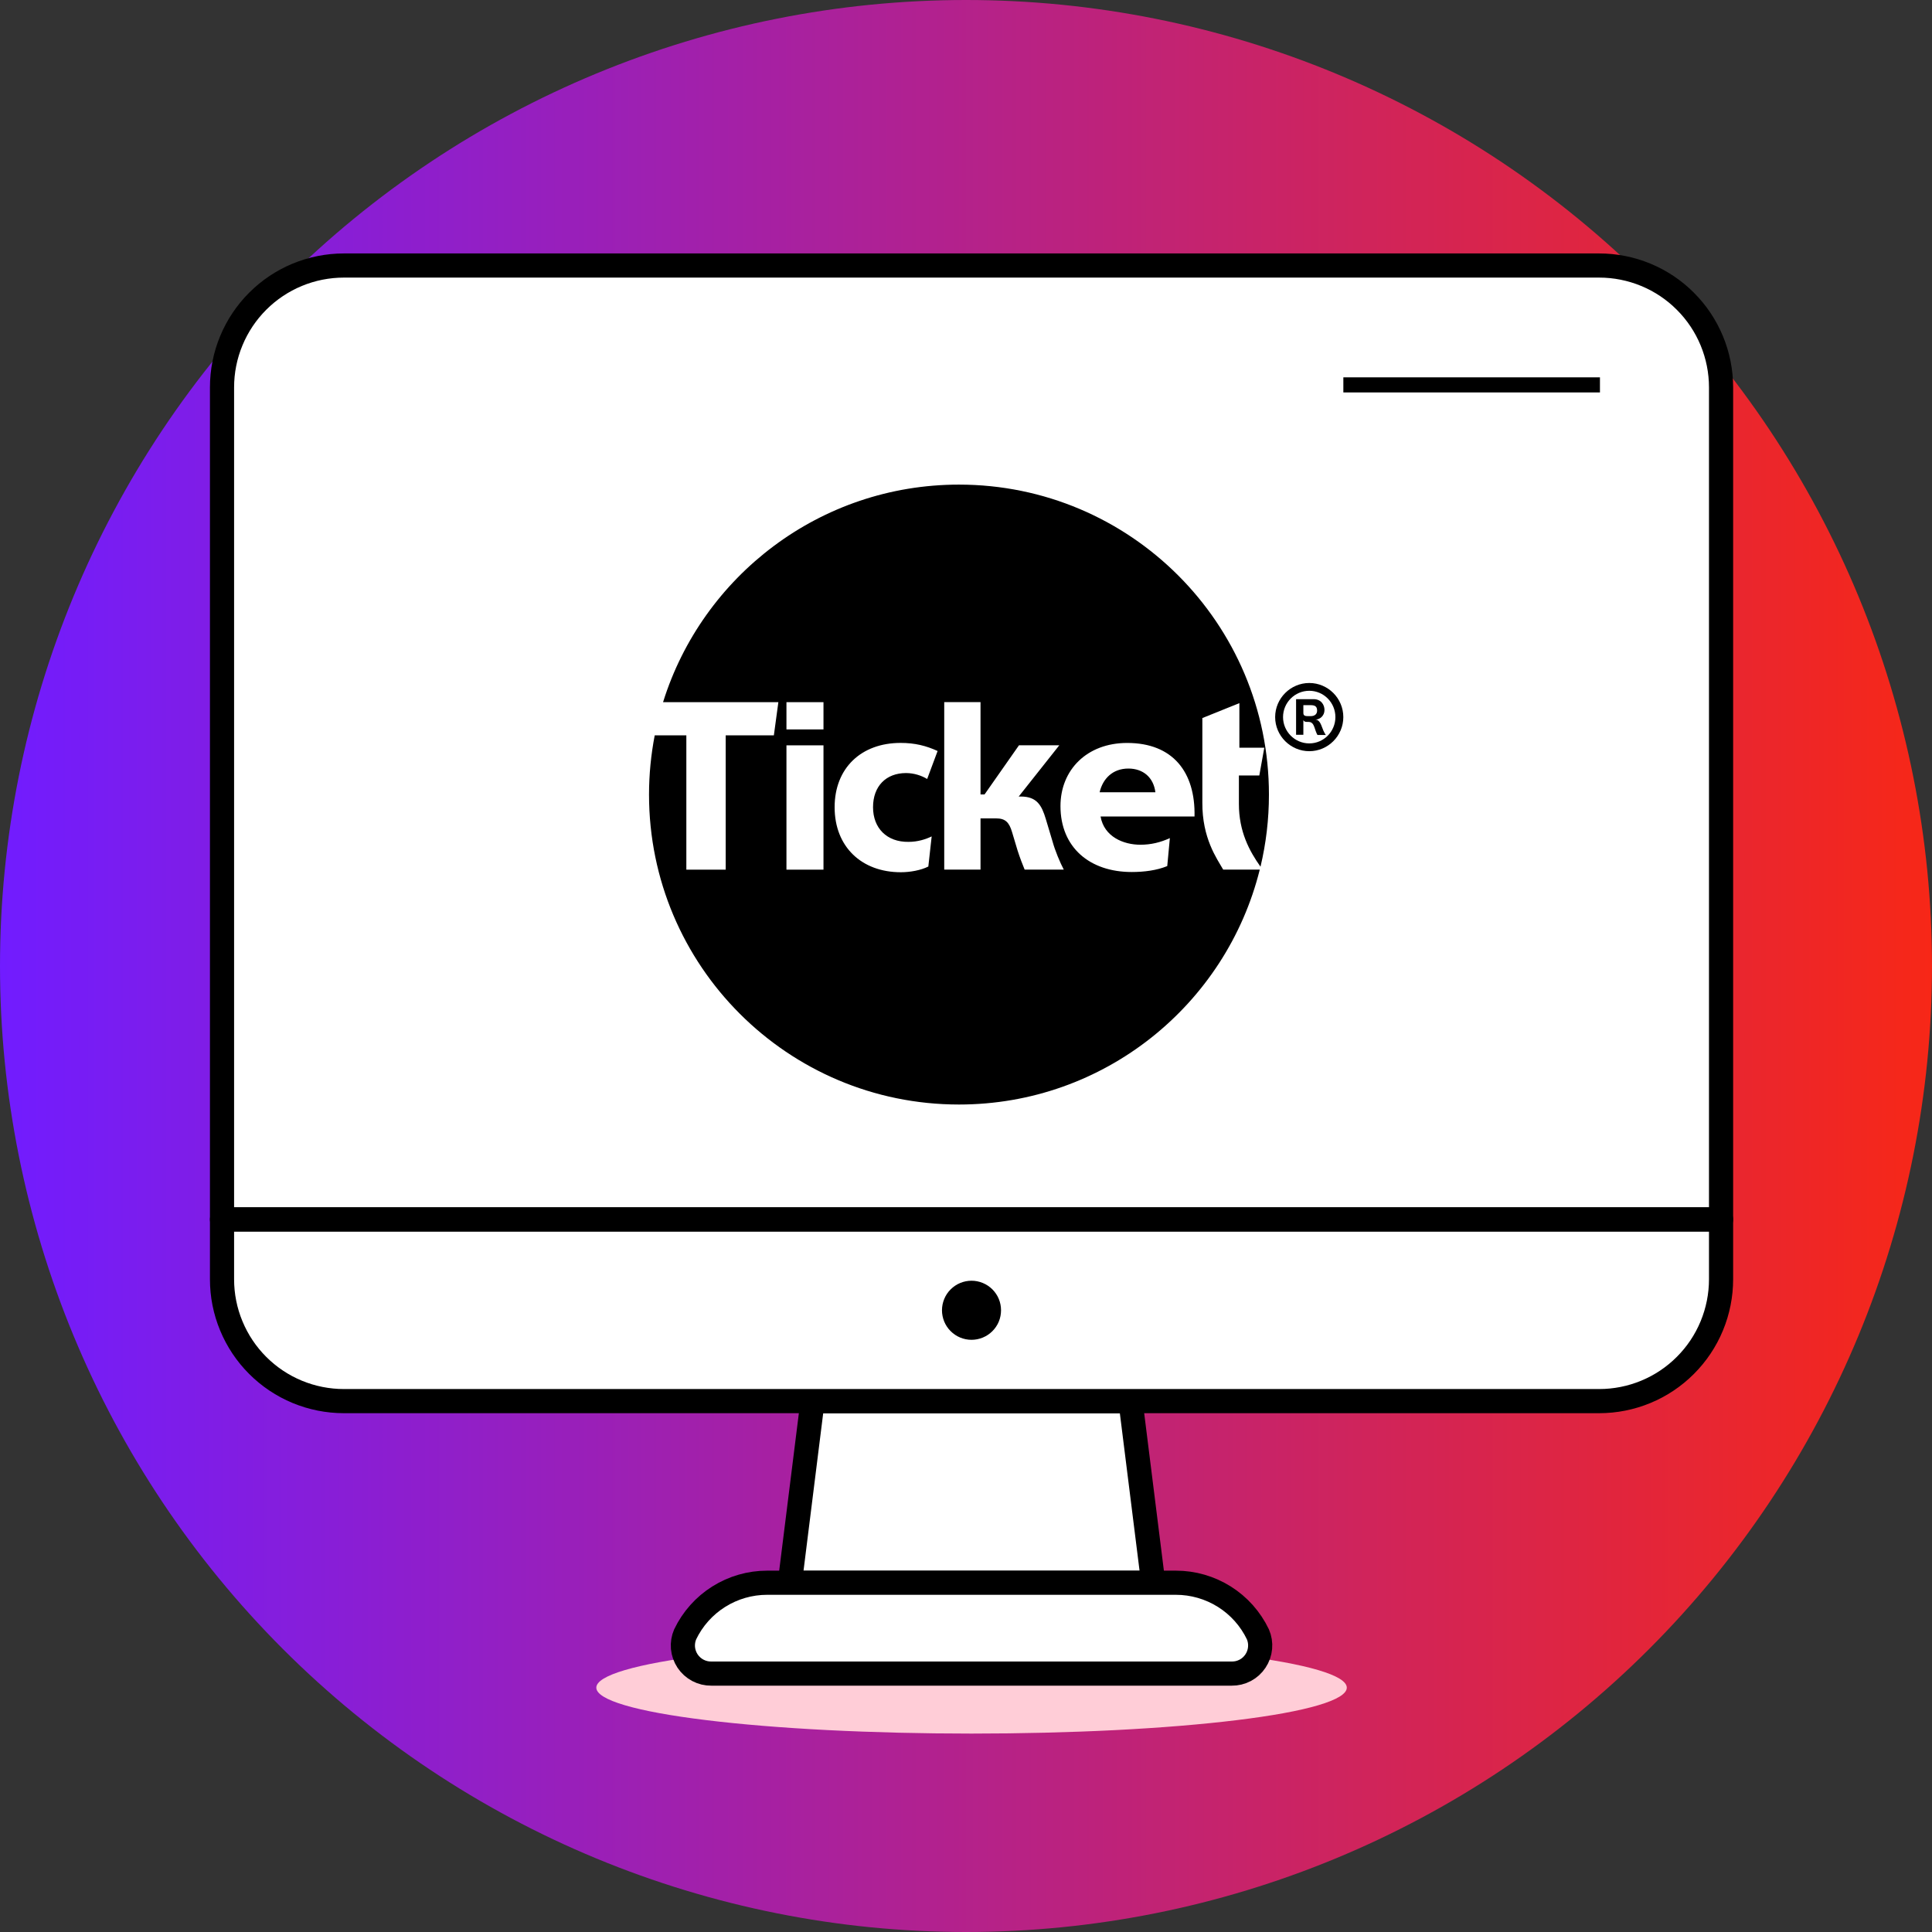 <?xml version="1.0" encoding="UTF-8"?> <svg xmlns="http://www.w3.org/2000/svg" width="60" height="60" viewBox="0 0 60 60" fill="none"><rect x="0" y="0" width="60" height="60" fill="#333333" stroke="none"/><g clip-path="url(#clip0_2706_37012)"><path d="M0 30C0 37.956 3.161 45.587 8.787 51.213C14.413 56.839 22.044 60 30 60C37.956 60 45.587 56.839 51.213 51.213C56.839 45.587 60 37.956 60 30C60 22.044 56.839 14.413 51.213 8.787C45.587 3.161 37.956 0 30 0C22.044 0 14.413 3.161 8.787 8.787C3.161 14.413 0 22.044 0 30Z" fill="url(#paint0_linear_2706_37012)"></path><path d="M18.519 52.412C18.519 52.599 18.82 52.785 19.406 52.958C19.991 53.131 20.85 53.288 21.932 53.42C23.014 53.553 24.299 53.658 25.712 53.73C27.126 53.801 28.642 53.838 30.172 53.838C31.702 53.838 33.218 53.801 34.632 53.73C36.045 53.658 37.33 53.553 38.412 53.42C39.495 53.288 40.353 53.131 40.938 52.958C41.524 52.785 41.826 52.599 41.826 52.412C41.826 52.224 41.524 52.039 40.938 51.866C40.353 51.693 39.495 51.536 38.412 51.403C37.33 51.271 36.045 51.166 34.632 51.094C33.218 51.022 31.702 50.985 30.172 50.985C28.642 50.985 27.126 51.022 25.712 51.094C24.299 51.166 23.014 51.271 21.932 51.403C20.85 51.536 19.991 51.693 19.406 51.866C18.82 52.039 18.519 52.224 18.519 52.412Z" fill="#FFCDD7"></path><path d="M53.438 12.211C53.438 11.715 53.34 11.225 53.151 10.767C52.961 10.309 52.683 9.893 52.333 9.543C51.983 9.192 51.567 8.914 51.109 8.725C50.651 8.535 50.16 8.438 49.665 8.438H10.805C10.309 8.438 9.818 8.535 9.361 8.725C8.903 8.914 8.487 9.192 8.136 9.543C7.786 9.893 7.508 10.309 7.318 10.767C7.129 11.225 7.031 11.715 7.031 12.211V37.969H53.438V12.211Z" fill="white"></path><line x1="41.719" y1="11.953" x2="49.688" y2="11.953" stroke="black" stroke-width="0.469"></line><path d="M35.815 49.157H24.529L25.234 43.514H35.109L35.815 49.157Z" fill="white"></path><path d="M35.815 49.157H24.529L25.234 43.514H35.109L35.815 49.157Z" stroke="black" stroke-width="0.75" stroke-linecap="round" stroke-linejoin="round"></path><path d="M38.253 51.975H22.091C21.945 51.977 21.802 51.942 21.673 51.874C21.544 51.806 21.434 51.706 21.353 51.585C21.273 51.464 21.224 51.325 21.21 51.179C21.198 51.034 21.221 50.888 21.279 50.755C21.509 50.275 21.87 49.87 22.32 49.587C22.77 49.304 23.291 49.153 23.823 49.153H36.52C37.052 49.153 37.573 49.304 38.024 49.587C38.474 49.87 38.835 50.275 39.065 50.755C39.123 50.888 39.146 51.034 39.133 51.179C39.12 51.325 39.071 51.464 38.99 51.585C38.91 51.706 38.8 51.806 38.671 51.874C38.542 51.942 38.398 51.977 38.253 51.975Z" fill="white" stroke="black" stroke-width="0.75" stroke-linecap="round" stroke-linejoin="round"></path><path d="M49.664 43.513C50.161 43.513 50.653 43.415 51.112 43.225C51.572 43.035 51.989 42.756 52.34 42.404C52.692 42.053 52.971 41.636 53.161 41.176C53.351 40.717 53.449 40.225 53.449 39.728V37.87H6.895V39.728C6.895 40.225 6.992 40.717 7.183 41.176C7.373 41.636 7.652 42.053 8.003 42.404C8.355 42.756 8.772 43.035 9.231 43.225C9.69 43.415 10.183 43.513 10.68 43.513H49.664Z" fill="white" stroke="black" stroke-width="0.75" stroke-linecap="round" stroke-linejoin="round"></path><path d="M53.449 12.031C53.449 11.534 53.351 11.042 53.161 10.583C52.971 10.124 52.692 9.706 52.34 9.355C51.989 9.003 51.572 8.724 51.112 8.534C50.653 8.344 50.161 8.246 49.664 8.246H10.68C10.183 8.246 9.69 8.344 9.231 8.534C8.772 8.724 8.355 9.003 8.003 9.355C7.652 9.706 7.373 10.123 7.183 10.583C6.992 11.042 6.895 11.534 6.895 12.031V37.871H53.449V12.031Z" stroke="black" stroke-width="0.75" stroke-linecap="round" stroke-linejoin="round"></path><path d="M29.254 40.692C29.254 40.812 29.278 40.931 29.324 41.043C29.37 41.154 29.437 41.255 29.523 41.34C29.608 41.425 29.709 41.493 29.82 41.539C29.931 41.585 30.051 41.609 30.171 41.609C30.292 41.609 30.411 41.585 30.522 41.539C30.634 41.493 30.735 41.425 30.82 41.34C30.905 41.255 30.973 41.154 31.019 41.043C31.065 40.931 31.088 40.812 31.088 40.692C31.088 40.571 31.065 40.452 31.019 40.341C30.973 40.229 30.905 40.128 30.82 40.043C30.735 39.958 30.634 39.89 30.522 39.844C30.411 39.798 30.292 39.774 30.171 39.774C30.051 39.774 29.931 39.798 29.82 39.844C29.709 39.89 29.608 39.958 29.523 40.043C29.437 40.128 29.37 40.229 29.324 40.341C29.278 40.452 29.254 40.571 29.254 40.692Z" fill="black"></path><g clip-path="url(#clip1_2706_37012)"><path d="M37.34 24.922V22.3L38.49 21.836V23.221H39.264L39.109 24.083H38.475V24.967C38.475 25.826 38.801 26.43 39.146 26.916C39.317 26.197 39.408 25.448 39.408 24.677C39.408 19.359 35.098 15.05 29.782 15.05C25.466 15.05 21.813 17.892 20.592 21.806H24.173L24.033 22.837H22.537V27.008H21.315V22.837H20.333C20.218 23.433 20.156 24.047 20.156 24.676C20.156 29.993 24.466 34.302 29.782 34.302C34.294 34.302 38.081 31.197 39.123 27.007H37.988C37.79 26.661 37.333 26.035 37.34 24.922ZM25.574 27.008H24.424V23.147H25.574V27.008ZM25.574 22.653H24.424V21.806H25.574V22.653ZM28.212 26.145C28.506 26.145 28.749 26.064 28.934 25.976L28.83 26.911C28.594 27.029 28.263 27.088 27.976 27.088C26.76 27.088 25.92 26.299 25.92 25.069C25.92 23.854 26.745 23.072 27.968 23.072C28.418 23.072 28.764 23.161 29.118 23.323L28.794 24.192C28.624 24.089 28.389 24.008 28.138 24.008C27.519 24.008 27.113 24.413 27.113 25.069C27.113 25.718 27.541 26.153 28.212 26.145ZM31.822 27.008C31.763 26.867 31.674 26.639 31.601 26.41L31.431 25.843C31.342 25.541 31.225 25.416 30.937 25.416H30.451V27.007H29.324V21.805H30.451V24.672H30.576L31.645 23.146H32.897L31.637 24.737H31.703C32.205 24.737 32.352 25.017 32.477 25.43L32.691 26.144C32.764 26.41 32.919 26.785 33.037 27.007H31.822V27.008ZM37.097 25.357H34.179C34.29 25.99 34.894 26.234 35.417 26.234C35.748 26.234 36.043 26.16 36.331 26.028L36.25 26.897C35.926 27.03 35.535 27.081 35.145 27.081C33.848 27.081 32.934 26.323 32.934 25.033C32.934 23.913 33.752 23.073 35.005 23.073C36.419 23.073 37.127 23.972 37.097 25.357Z" fill="black"></path><path d="M35.042 23.868C34.555 23.868 34.246 24.185 34.15 24.605H35.882C35.823 24.141 35.499 23.868 35.042 23.868Z" fill="black"></path><path d="M40.661 21.211C41.243 21.211 41.718 21.687 41.718 22.27C41.718 22.852 41.243 23.329 40.661 23.329C40.08 23.329 39.601 22.852 39.601 22.27C39.601 21.687 40.08 21.211 40.661 21.211ZM40.661 23.087C41.11 23.087 41.472 22.719 41.472 22.27C41.472 21.82 41.11 21.453 40.661 21.453C40.212 21.453 39.846 21.82 39.846 22.27C39.846 22.719 40.212 23.087 40.661 23.087ZM40.794 21.713C41.028 21.713 41.133 21.887 41.133 22.05C41.133 22.227 40.994 22.345 40.851 22.348C41.002 22.355 41.032 22.537 41.1 22.692C41.119 22.73 41.153 22.801 41.175 22.825H40.915C40.9 22.805 40.882 22.76 40.862 22.707C40.806 22.552 40.787 22.419 40.636 22.419H40.579C40.511 22.419 40.492 22.389 40.477 22.363V22.82H40.251V21.713H40.794ZM40.477 22.134C40.477 22.209 40.503 22.24 40.617 22.24H40.707C40.831 22.24 40.904 22.176 40.904 22.07C40.904 21.926 40.824 21.899 40.692 21.899H40.477V22.134H40.477Z" fill="black"></path></g></g><defs><linearGradient id="paint0_linear_2706_37012" x1="0" y1="30" x2="60" y2="30" gradientUnits="userSpaceOnUse"><stop stop-color="#711CFF"></stop><stop offset="1" stop-color="#F72717"></stop></linearGradient><clipPath id="clip0_2706_37012"><rect width="60" height="60" fill="white"></rect></clipPath><clipPath id="clip1_2706_37012"><rect width="21.562" height="19.252" fill="white" transform="translate(20.156 15.051)"></rect></clipPath></defs></svg> 
